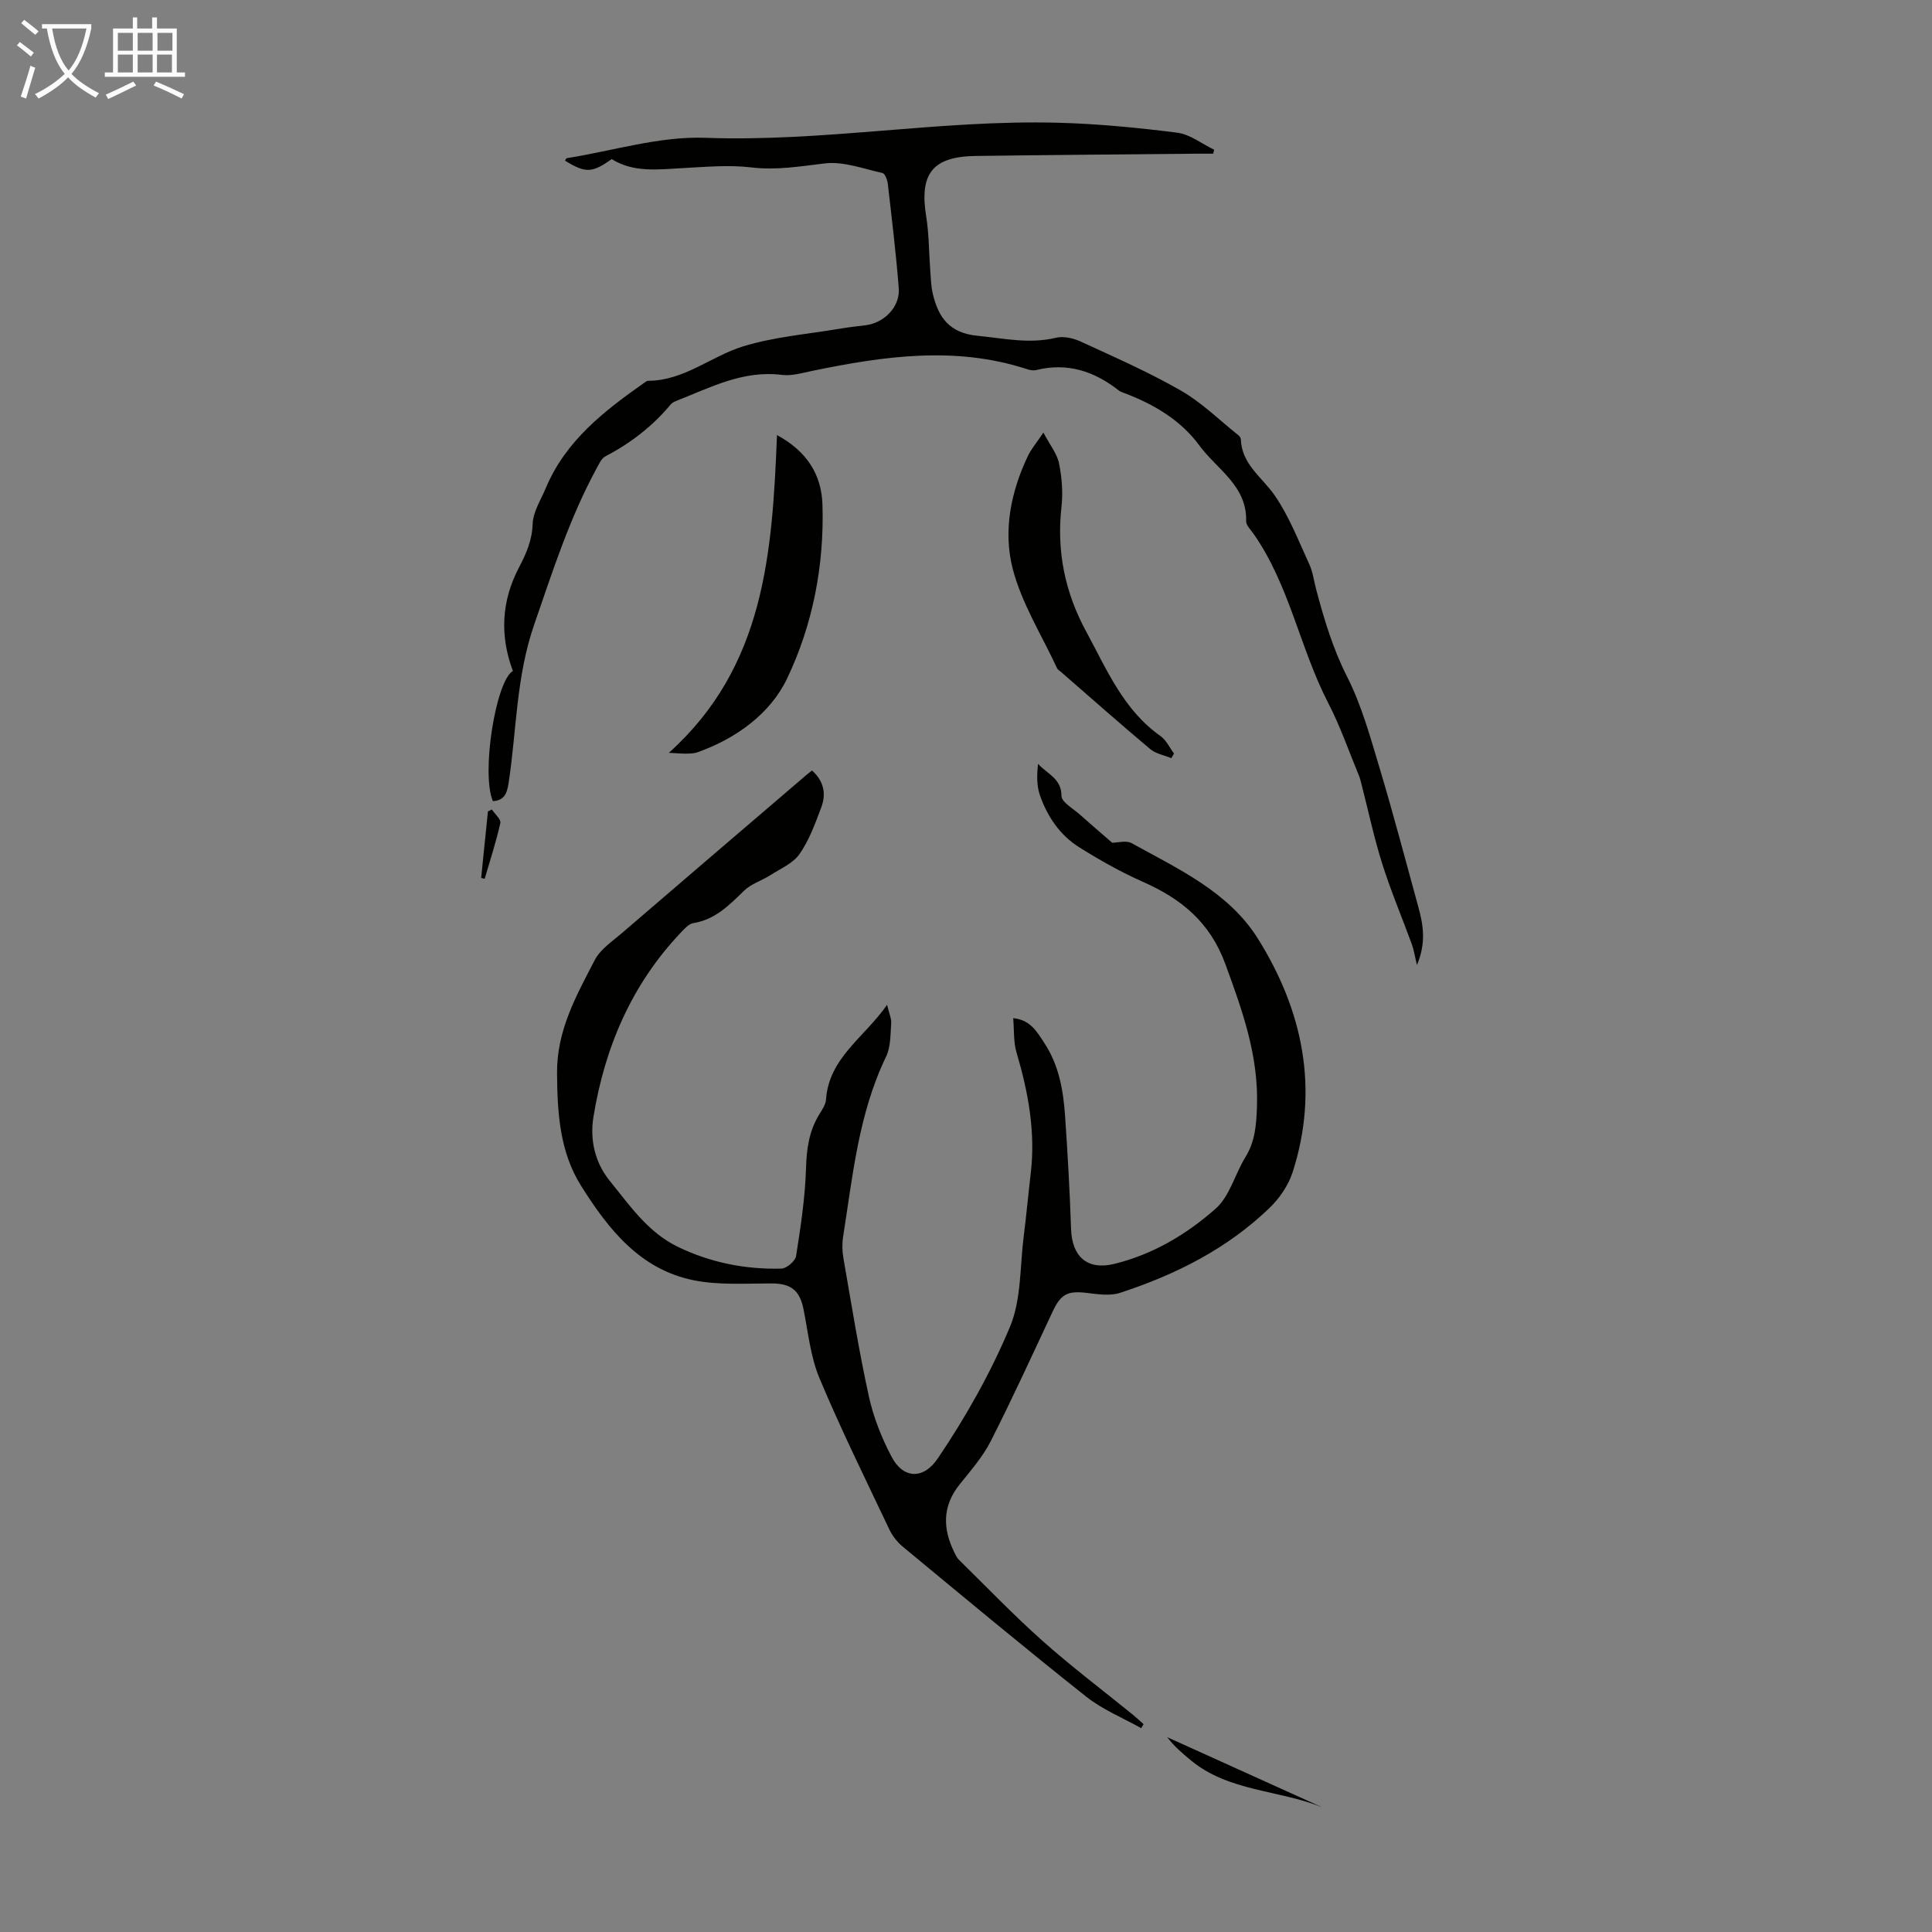 <svg enable-background="new 0 0 400 400" viewBox="0 0 400 400" xmlns="http://www.w3.org/2000/svg"><rect x="0" y="0" width="400" height="400" fill="#808080" stroke="none"/><path d="m6.4 11.7c-1-.8-1.9-1.6-2.9-2.3l.6-.7c.9.7 1.9 1.4 2.9 2.2zm-2.1 8.3c.7-2.1 1.4-4.2 2-6.4.2.1.6.3 1 .4-.7 2.3-1.3 4.4-1.9 6.4zm3-12.8c-1.1-.9-2.1-1.7-2.9-2.4l.6-.7c1 .8 2 1.5 3 2.4zm1.4-1.3v-.9h10.2v.9c-.9 4.2-2.3 7.3-4.1 9.4 1.3 1.4 3.2 2.7 5.7 4-.2.2-.4.5-.7.9-2.5-1.4-4.4-2.7-5.7-4.2-1.4 1.5-3.5 3-6.1 4.4 0 0 0 0-.1-.1-.3-.4-.5-.7-.7-.8 2.7-1.3 4.7-2.8 6.2-4.2-1.8-2.2-3-5.3-3.7-9.4zm9.2 0h-7.1c.6 3.8 1.7 6.7 3.4 8.7 1.7-2 2.9-4.8 3.7-8.7z" fill="#fafbfa"/><path d="m31.6 3.6h.9v2.3h4.1v9.1h1.7v.9h-16.6v-.9h1.7v-9.1h4.1v-2.3h.9v2.3h3.1v-2.3zm-4 13.3.6.8c-1.9.9-3.8 1.9-5.8 2.8-.2-.3-.3-.6-.5-.9 2-.9 3.9-1.8 5.7-2.7zm-3.2-10.1v3.7h3.1v-3.7zm0 4.5v3.7h3.1v-3.7zm4.1-4.5v3.7h3.1v-3.7zm0 4.5v3.7h3.1v-3.7zm9.1 9.1c-2.1-1.1-4.1-2-5.8-2.7l.5-.8c2.2.9 4.1 1.8 5.8 2.6zm-1.9-13.6h-3.1v3.7h3.1zm-3.2 4.5v3.7h3.1v-3.7z" fill="#fafbfa"/><g fill="#010100"><path d="m236.27 357.8c-3.82-2.15-8-3.84-11.39-6.53-12.8-10.15-25.35-20.61-37.94-31.02-1.16-.96-2.18-2.26-2.82-3.61-4.93-10.4-10.03-20.73-14.47-31.33-1.86-4.45-2.33-9.5-3.3-14.3-.8-3.92-2.64-5.29-6.66-5.29-5.32 0-10.79.38-15.95-.63-11.19-2.2-17.79-10.59-23.44-19.59-4.42-7.05-4.9-15.05-4.97-23.26-.09-8.9 4-16.11 7.81-23.48 1.16-2.24 3.64-3.86 5.65-5.6 12.71-10.94 25.46-21.83 38.2-32.74.34-.29.69-.56 1.12-.9 2.42 2.13 2.99 4.79 1.94 7.59-1.25 3.34-2.5 6.81-4.5 9.69-1.35 1.95-3.97 3.05-6.1 4.42-1.77 1.13-3.95 1.77-5.4 3.19-3.07 2.99-5.97 5.98-10.5 6.71-.95.15-1.85 1.18-2.6 1.97-10.21 10.75-15.76 23.81-18.09 38.2-.73 4.52.21 9.3 3.41 13.23 4.16 5.11 7.87 10.62 14.09 13.63 6.78 3.28 13.97 4.69 21.43 4.5 1.07-.03 2.87-1.56 3.03-2.6.95-6.05 1.88-12.15 2.06-18.25.12-4.04.65-7.71 2.78-11.14.58-.94 1.29-1.99 1.36-3.03.61-8.64 7.88-12.77 12.64-19.6.43 1.82.93 2.87.85 3.87-.17 2.32-.09 4.87-1.06 6.87-5.7 11.82-6.9 24.66-8.9 37.33-.22 1.41-.18 2.92.06 4.33 1.67 9.58 3.2 19.19 5.28 28.68.94 4.3 2.63 8.55 4.68 12.46 2.47 4.71 6.65 4.74 9.6.37 5.78-8.56 10.96-17.73 14.94-27.25 2.37-5.68 2.04-12.51 2.85-18.83.55-4.32.94-8.66 1.45-12.99 1-8.56-.53-16.79-2.95-24.97-.65-2.18-.47-4.61-.69-7.1 3.63.36 4.98 2.91 6.49 5.21 2.98 4.55 3.89 9.74 4.25 15.01.54 7.8.98 15.61 1.24 23.42.19 5.74 3.36 8.59 8.92 7.24 7.99-1.94 15-6.12 21.02-11.44 2.91-2.57 3.99-7.14 6.15-10.65 2.03-3.29 2.27-6.71 2.4-10.5.36-10.46-3-19.81-6.52-29.43-3.2-8.75-9.12-13.55-17.08-17.08-4.57-2.02-8.96-4.51-13.2-7.16-3.99-2.5-6.61-6.37-8.14-10.79-.68-1.97-.64-4.2-.38-6.48 1.9 2.1 4.85 3.02 4.85 6.63 0 1.3 2.45 2.64 3.84 3.9 2.21 1.98 4.47 3.9 6.65 5.8 1.18 0 2.91-.53 4.01.08 9.65 5.32 20.1 10.11 26.13 19.72 9.33 14.89 12.78 31.17 7.22 48.43-.88 2.72-2.72 5.4-4.8 7.4-8.78 8.46-19.46 13.82-30.93 17.56-2.09.68-4.63.28-6.91.01-3.93-.47-5.34.24-7.02 3.82-4.22 8.99-8.34 18.03-12.84 26.88-1.65 3.25-4.15 6.09-6.45 8.97-3.62 4.52-3.49 9.2-1.06 14.11.25.5.49 1.04.87 1.42 5.77 5.66 11.36 11.51 17.39 16.87 6.01 5.35 12.46 10.21 18.71 15.29.75.61 1.46 1.28 2.18 1.93-.17.28-.33.56-.49.83z"/><path d="m102.05 165.87c-2.47-5.68.59-24.94 4.14-26.95-2.74-7.33-2.37-14.46 1.22-21.35 1.51-2.89 2.75-5.64 2.87-9.09.09-2.51 1.7-4.99 2.73-7.45 4.13-9.85 12.19-16.03 20.56-21.91.18-.13.4-.28.6-.28 7.44-.01 13.03-5.07 19.66-7.12 6.45-1.99 13.35-2.53 20.06-3.67 1.76-.3 3.54-.5 5.32-.71 3.84-.47 7.16-3.82 6.87-7.62-.56-7.24-1.44-14.45-2.27-21.67-.09-.8-.58-2.11-1.1-2.23-3.95-.87-8.07-2.45-11.93-1.99-5.1.6-10.01 1.46-15.23.83-4.69-.56-9.53-.1-14.28.15-5.04.27-10.08.97-14.63-1.87-4.07 2.9-5.42 2.93-9.66.32.12-.18.22-.49.37-.51 9.56-1.52 19.19-4.57 28.69-4.22 24.46.9 48.6-3.77 72.97-3.12 8.26.22 16.53 1.02 24.72 2.06 2.66.34 5.11 2.31 7.65 3.53-.07.27-.14.55-.21.82-1.17 0-2.34-.01-3.51 0-15.21.15-30.43.26-45.64.47-8.97.12-11.7 3.68-10.26 12.55.59 3.61.55 7.33.83 10.99.13 1.66.15 3.36.53 4.97 1.15 4.9 3.43 8.16 9.26 8.72 5.44.53 10.73 1.74 16.24.41 1.56-.38 3.59.08 5.11.78 7 3.22 14.09 6.33 20.77 10.16 4.31 2.47 7.95 6.1 11.88 9.23.24.19.51.54.52.83.18 5.22 4.4 7.87 7 11.62 3 4.34 4.95 9.44 7.18 14.28.74 1.6.95 3.44 1.41 5.16 1.65 6.25 3.48 12.34 6.46 18.21 3.04 6.02 4.84 12.71 6.8 19.22 2.82 9.41 5.3 18.92 7.91 28.39 1.02 3.71 1.64 7.42-.3 11.99-.46-1.92-.63-3.15-1.05-4.28-2.02-5.55-4.34-11.01-6.12-16.64-1.7-5.38-2.87-10.93-4.28-16.4-.16-.63-.3-1.28-.55-1.88-2.08-5.02-3.86-10.21-6.35-15.02-5.9-11.4-8.02-24.45-15.52-35.12-.58-.82-1.52-1.73-1.49-2.57.19-7.35-6.07-10.73-9.68-15.65-3.83-5.23-9.39-8.53-15.47-10.83-.42-.16-.87-.29-1.21-.56-5.07-4-10.66-5.84-17.13-4.23-.6.15-1.35-.01-1.97-.22-14.84-4.81-29.61-2.66-44.39.39-2.06.43-4.24 1.08-6.26.83-8.02-1.02-14.81 2.61-21.84 5.37-.41.16-.87.37-1.14.69-3.77 4.53-8.31 8.06-13.54 10.78-.87.45-1.4 1.68-1.92 2.64-5.55 10.24-9.05 21.22-12.85 32.21-3.77 10.89-3.63 21.89-5.3 32.82-.35 2.23-.92 3.58-3.25 3.74z"/><path d="m160.87 90.08c6.2 3.36 9.21 8.19 9.41 14.36.4 12.58-2.01 24.96-7.36 36.12-3.46 7.2-10.51 12.35-18.51 15.19-.72.26-1.54.26-2.32.28-.88.02-1.76-.07-3.61-.17 19.93-17.9 21.4-41.52 22.39-65.78z"/><path d="m216.02 89.56c1.38 2.61 2.84 4.38 3.24 6.36.59 2.92.84 6.04.51 8.99-1.04 9.21.72 17.75 5.12 25.86 4.26 7.84 7.69 16.21 15.39 21.63 1.19.84 1.87 2.4 2.79 3.62-.19.32-.37.64-.56.95-1.47-.61-3.21-.91-4.37-1.88-6.26-5.25-12.37-10.67-18.54-16.03-.25-.22-.6-.4-.73-.68-3.16-6.82-7.31-13.39-9.18-20.55-2.05-7.85-.42-16.03 3.17-23.52.67-1.36 1.69-2.55 3.16-4.75z"/><path d="m273.69 374.16c-8.9-3.6-19.31-3.22-27.13-9.7-1.75-1.45-3.49-2.91-4.89-4.79 10.68 4.83 21.35 9.66 32.02 14.49z"/><path d="m99.62 181.77c.47-4.59.93-9.18 1.4-13.77.27-.14.54-.27.81-.41.62.94 1.93 2.04 1.76 2.81-.87 3.89-2.12 7.7-3.24 11.54-.24-.06-.48-.11-.73-.17z"/></g></svg>